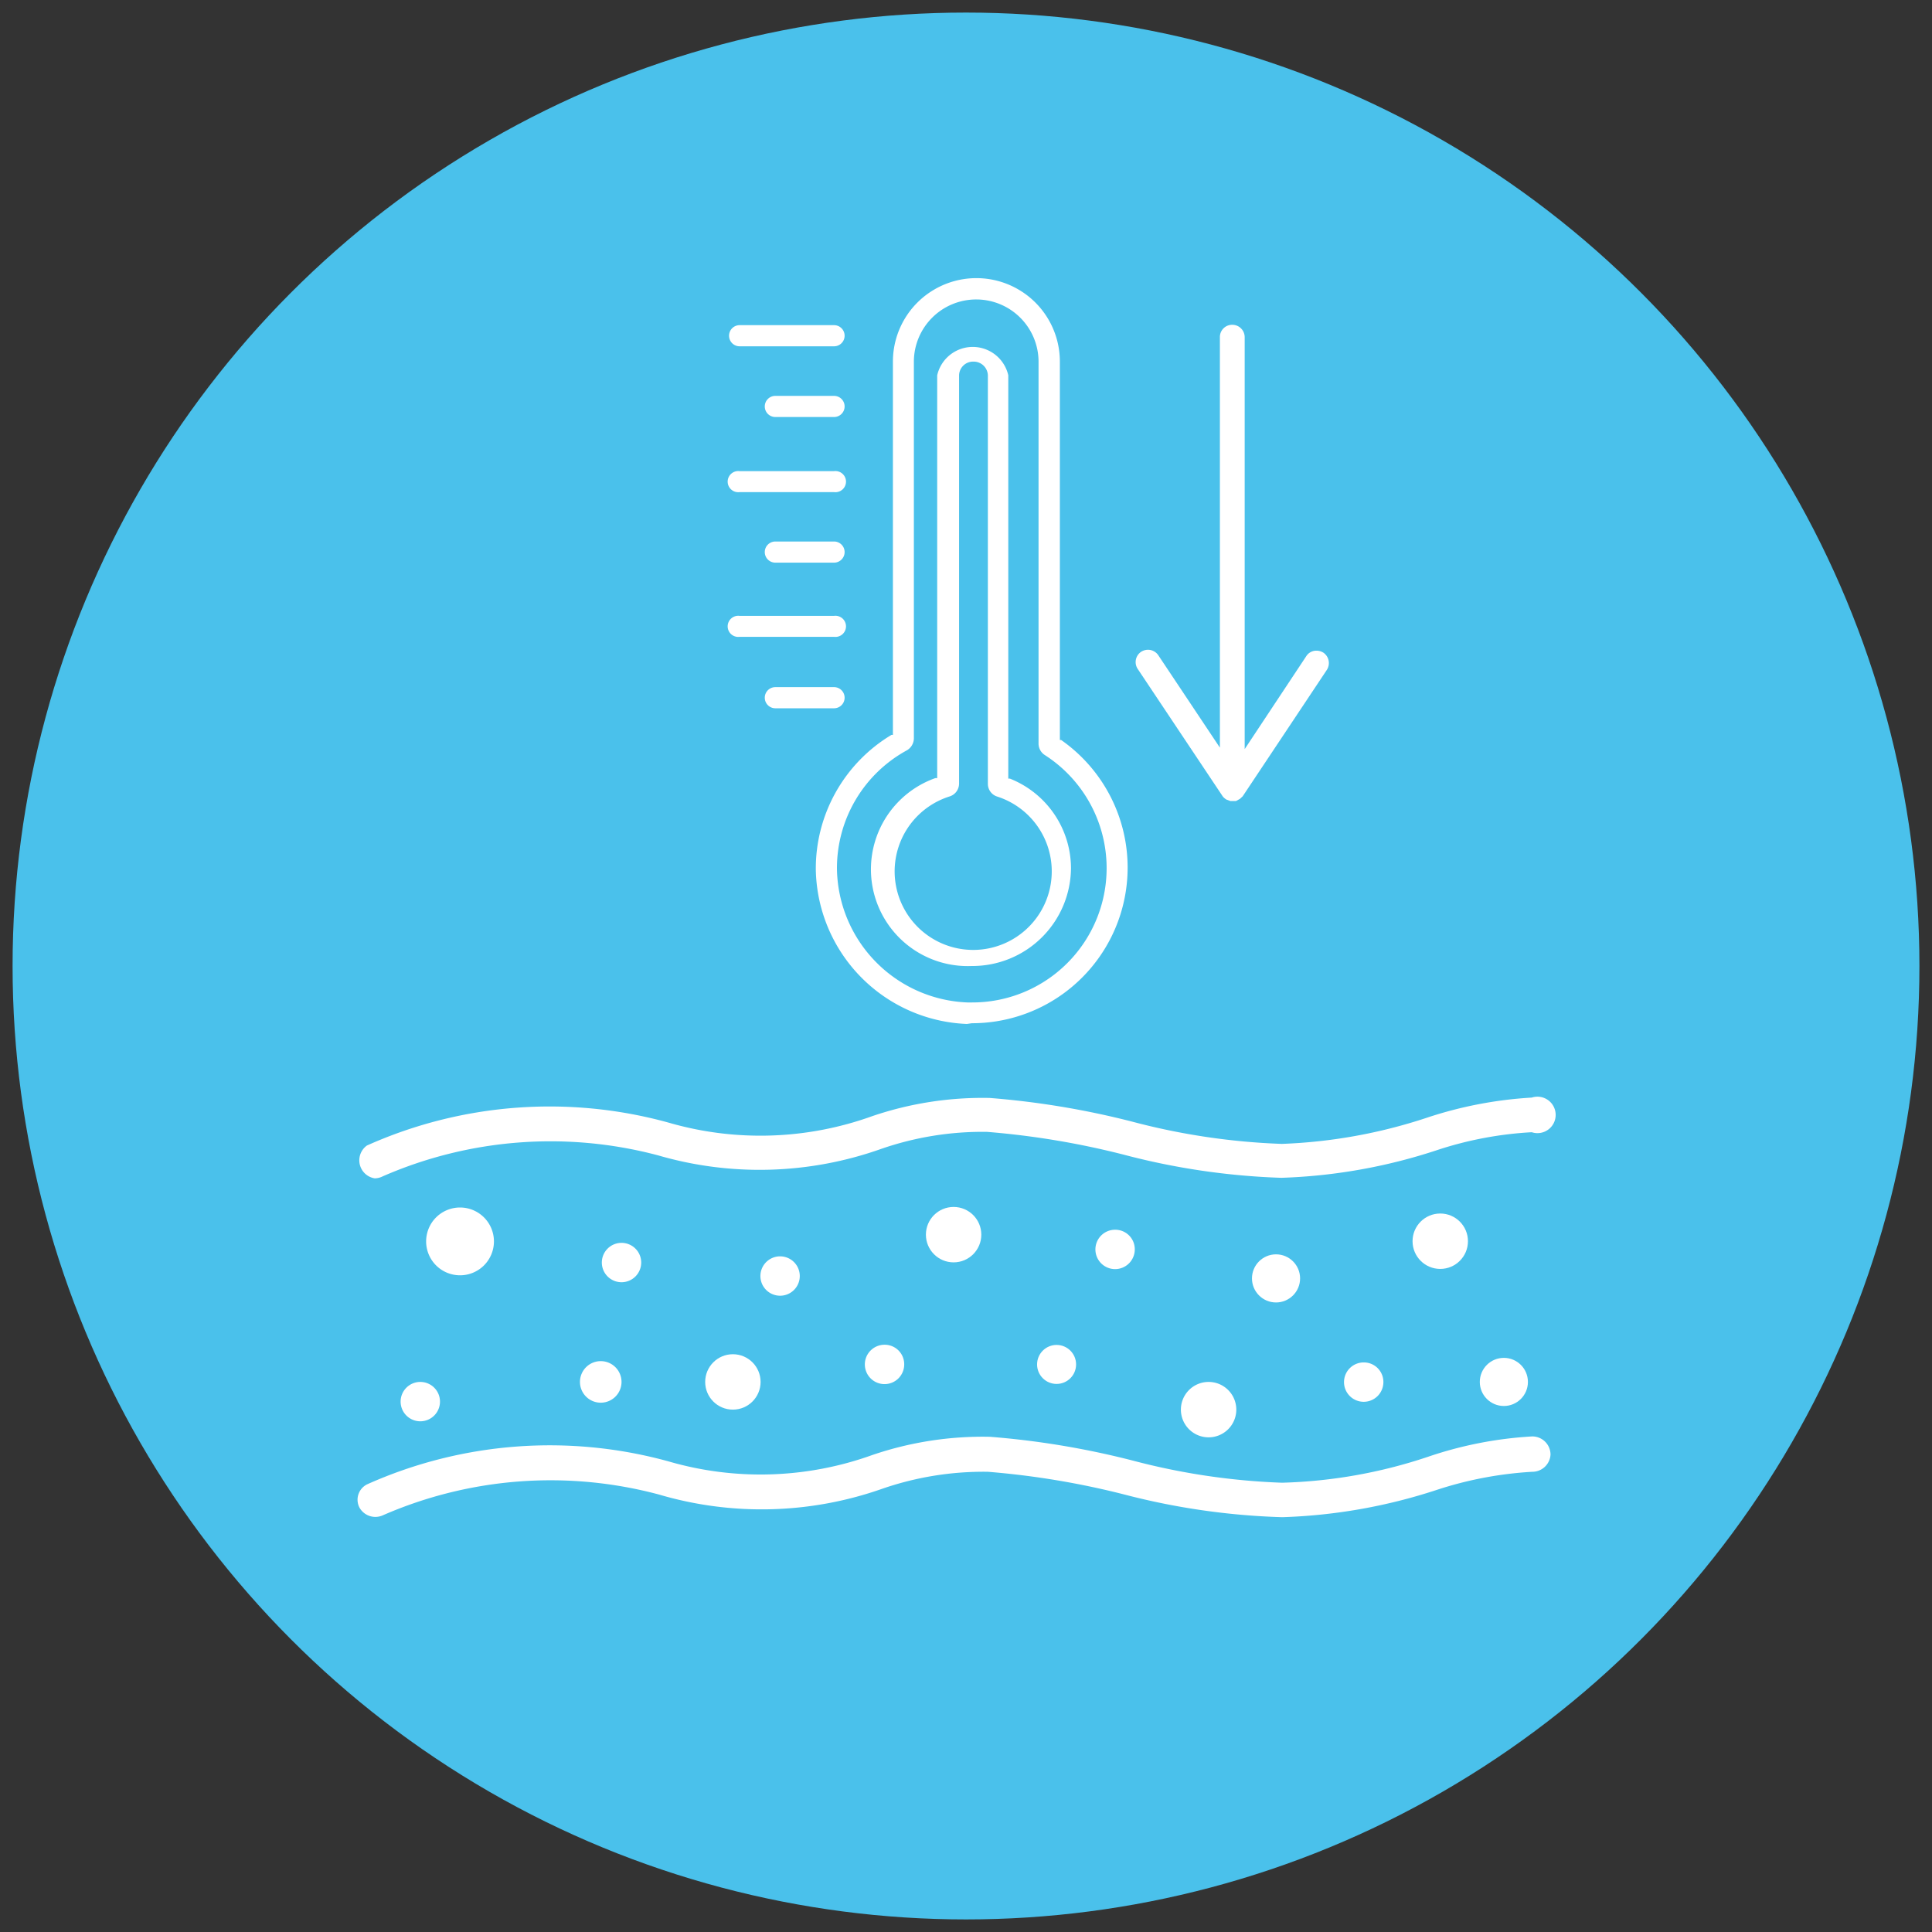 <svg id="a6afbfc7-7dd9-42e2-b4f5-8add9bcd78dd" data-name="Layer 1" xmlns="http://www.w3.org/2000/svg" viewBox="0 0 106 106"><rect x="0" y="0" width="106" height="106" fill="#333333" stroke="none"/><title>icon-1</title><circle cx="53" cy="53" r="52.31" fill="#4ac1eb"/><path d="M20.56,64.65a1,1,0,0,1-.43-1.8,24.52,24.52,0,0,1,16.54-1.26,18.09,18.09,0,0,0,11.18-.35,18.78,18.78,0,0,1,6.45-1,45.89,45.89,0,0,1,7.82,1.3,37.09,37.09,0,0,0,8.21,1.22h0a28.56,28.56,0,0,0,7.94-1.43,22.27,22.27,0,0,1,5.77-1.11,1,1,0,1,1,0,1.9,20,20,0,0,0-5.25,1,30.27,30.27,0,0,1-8.46,1.5h-.06a38.77,38.77,0,0,1-8.62-1.27,44.8,44.8,0,0,0-7.5-1.25,17,17,0,0,0-5.82.94,19.92,19.92,0,0,1-12.22.35A23,23,0,0,0,21,64.54,1,1,0,0,1,20.56,64.65Z" fill="#fff"/><path d="M70.38,83.24h-.06A38.77,38.77,0,0,1,61.7,82a44.8,44.8,0,0,0-7.5-1.25,17,17,0,0,0-5.82.94A19.92,19.92,0,0,1,36.16,82,23,23,0,0,0,21,83.14a1,1,0,0,1-1.28-.43.94.94,0,0,1,.42-1.27,24.52,24.52,0,0,1,16.54-1.26,18.09,18.09,0,0,0,11.18-.35,18.78,18.78,0,0,1,6.45-1,45.89,45.89,0,0,1,7.82,1.3,37.09,37.09,0,0,0,8.21,1.22,27.4,27.4,0,0,0,8-1.42,21.47,21.47,0,0,1,5.73-1.12,1,1,0,0,1,1,1,1,1,0,0,1-1,.94,20.57,20.57,0,0,0-5.26,1A30.13,30.13,0,0,1,70.38,83.24Z" fill="#fff"/><path d="M27.1,68.1a1.86,1.86,0,1,1-1.86-1.85A1.86,1.86,0,0,1,27.1,68.1Z" fill="#fff"/><circle cx="40.21" cy="75.82" r="1.52" fill="#fff"/><path d="M67.83,77.34a1.52,1.52,0,1,1-1.52-1.52A1.52,1.52,0,0,1,67.83,77.34Z" fill="#fff"/><circle cx="79.02" cy="68.1" r="1.52" fill="#fff"/><circle cx="52.32" cy="67.74" r="1.52" fill="#fff"/><path d="M35.18,69.26a1.08,1.08,0,1,1-1.08-1.07A1.08,1.08,0,0,1,35.18,69.26Z" fill="#fff"/><path d="M24.14,76.89a1.08,1.08,0,1,1-1.08-1.07A1.08,1.08,0,0,1,24.14,76.89Z" fill="#fff"/><path d="M62.26,68.55a1.08,1.08,0,1,1-1.08-1.08A1.07,1.07,0,0,1,62.26,68.55Z" fill="#fff"/><path d="M75.9,75.82a1.08,1.08,0,1,1-1.07-1.07A1.07,1.07,0,0,1,75.9,75.82Z" fill="#fff"/><circle cx="70.01" cy="70.14" r="1.32" fill="#fff"/><circle cx="82.51" cy="75.82" r="1.32" fill="#fff"/><path d="M49.61,74.86a1.08,1.08,0,1,1-1.07-1.08A1.07,1.07,0,0,1,49.61,74.86Z" fill="#fff"/><path d="M43.88,70a1.08,1.08,0,1,1-1.08-1.07A1.08,1.08,0,0,1,43.88,70Z" fill="#fff"/><circle cx="57.97" cy="74.86" r="1.07" fill="#fff"/><path d="M34.1,75.82A1.14,1.14,0,1,1,33,74.68,1.14,1.14,0,0,1,34.1,75.82Z" fill="#fff"/><path d="M53.05,56.18a8.63,8.63,0,0,1-8.29-8.47,8.55,8.55,0,0,1,4.15-7.39l.08,0V19.84a4.58,4.58,0,0,1,9.16,0V40.6l.07,0a8.54,8.54,0,0,1-4.9,15.54Zm.52-39.75a3.42,3.42,0,0,0-3.43,3.41V40.5a.77.77,0,0,1-.39.67,7.36,7.36,0,0,0-3.83,6.53A7.45,7.45,0,0,0,53.08,55h.25a7.37,7.37,0,0,0,4-13.57.75.75,0,0,1-.35-.64v-21A3.42,3.42,0,0,0,53.57,16.43Z" fill="#fff"/><path d="M53.32,53a5.31,5.31,0,0,1-2-10.31l.1,0V20.59a2,2,0,0,1,3.9,0V42.72l.09,0a5.3,5.3,0,0,1,3.35,4.91A5.41,5.41,0,0,1,53.32,53Zm.09-33.16a.77.77,0,0,0-.79.75V43a.74.74,0,0,1-.53.7,4.31,4.31,0,1,0,2.61,0,.73.73,0,0,1-.5-.69V20.59A.78.78,0,0,0,53.41,19.84Z" fill="#fff"/><path d="M42.54,38.86a.58.58,0,1,1,0-1.16h3.22a.58.58,0,0,1,0,1.16Z" fill="#fff"/><path d="M40.58,34.94a.58.58,0,1,1,0-1.15h5.18a.58.58,0,1,1,0,1.15Z" fill="#fff"/><path d="M42.54,30.87a.58.58,0,1,1,0-1.16h3.22a.58.58,0,0,1,0,1.16Z" fill="#fff"/><path d="M40.58,27a.58.58,0,1,1,0-1.15h5.18a.58.58,0,1,1,0,1.15Z" fill="#fff"/><path d="M42.54,22.88a.58.58,0,0,1,0-1.16h3.22a.58.58,0,1,1,0,1.16Z" fill="#fff"/><path d="M40.58,19a.58.58,0,0,1,0-1.16h5.18a.58.58,0,0,1,0,1.16Z" fill="#fff"/><path d="M67.61,17.82a.68.68,0,0,1,.68.67V41.1L71.67,36a.65.65,0,0,1,.56-.3.7.7,0,0,1,.38.11.69.69,0,0,1,.19.94l-4.62,6.94-.15.14-.22.12-.15,0h-.15l-.22-.08a.8.8,0,0,1-.2-.17l-4.67-7a.68.68,0,0,1,.19-.94.7.7,0,0,1,.37-.11.68.68,0,0,1,.57.3l3.38,5.07V18.49A.67.67,0,0,1,67.61,17.82Z" fill="#fff"/></svg>